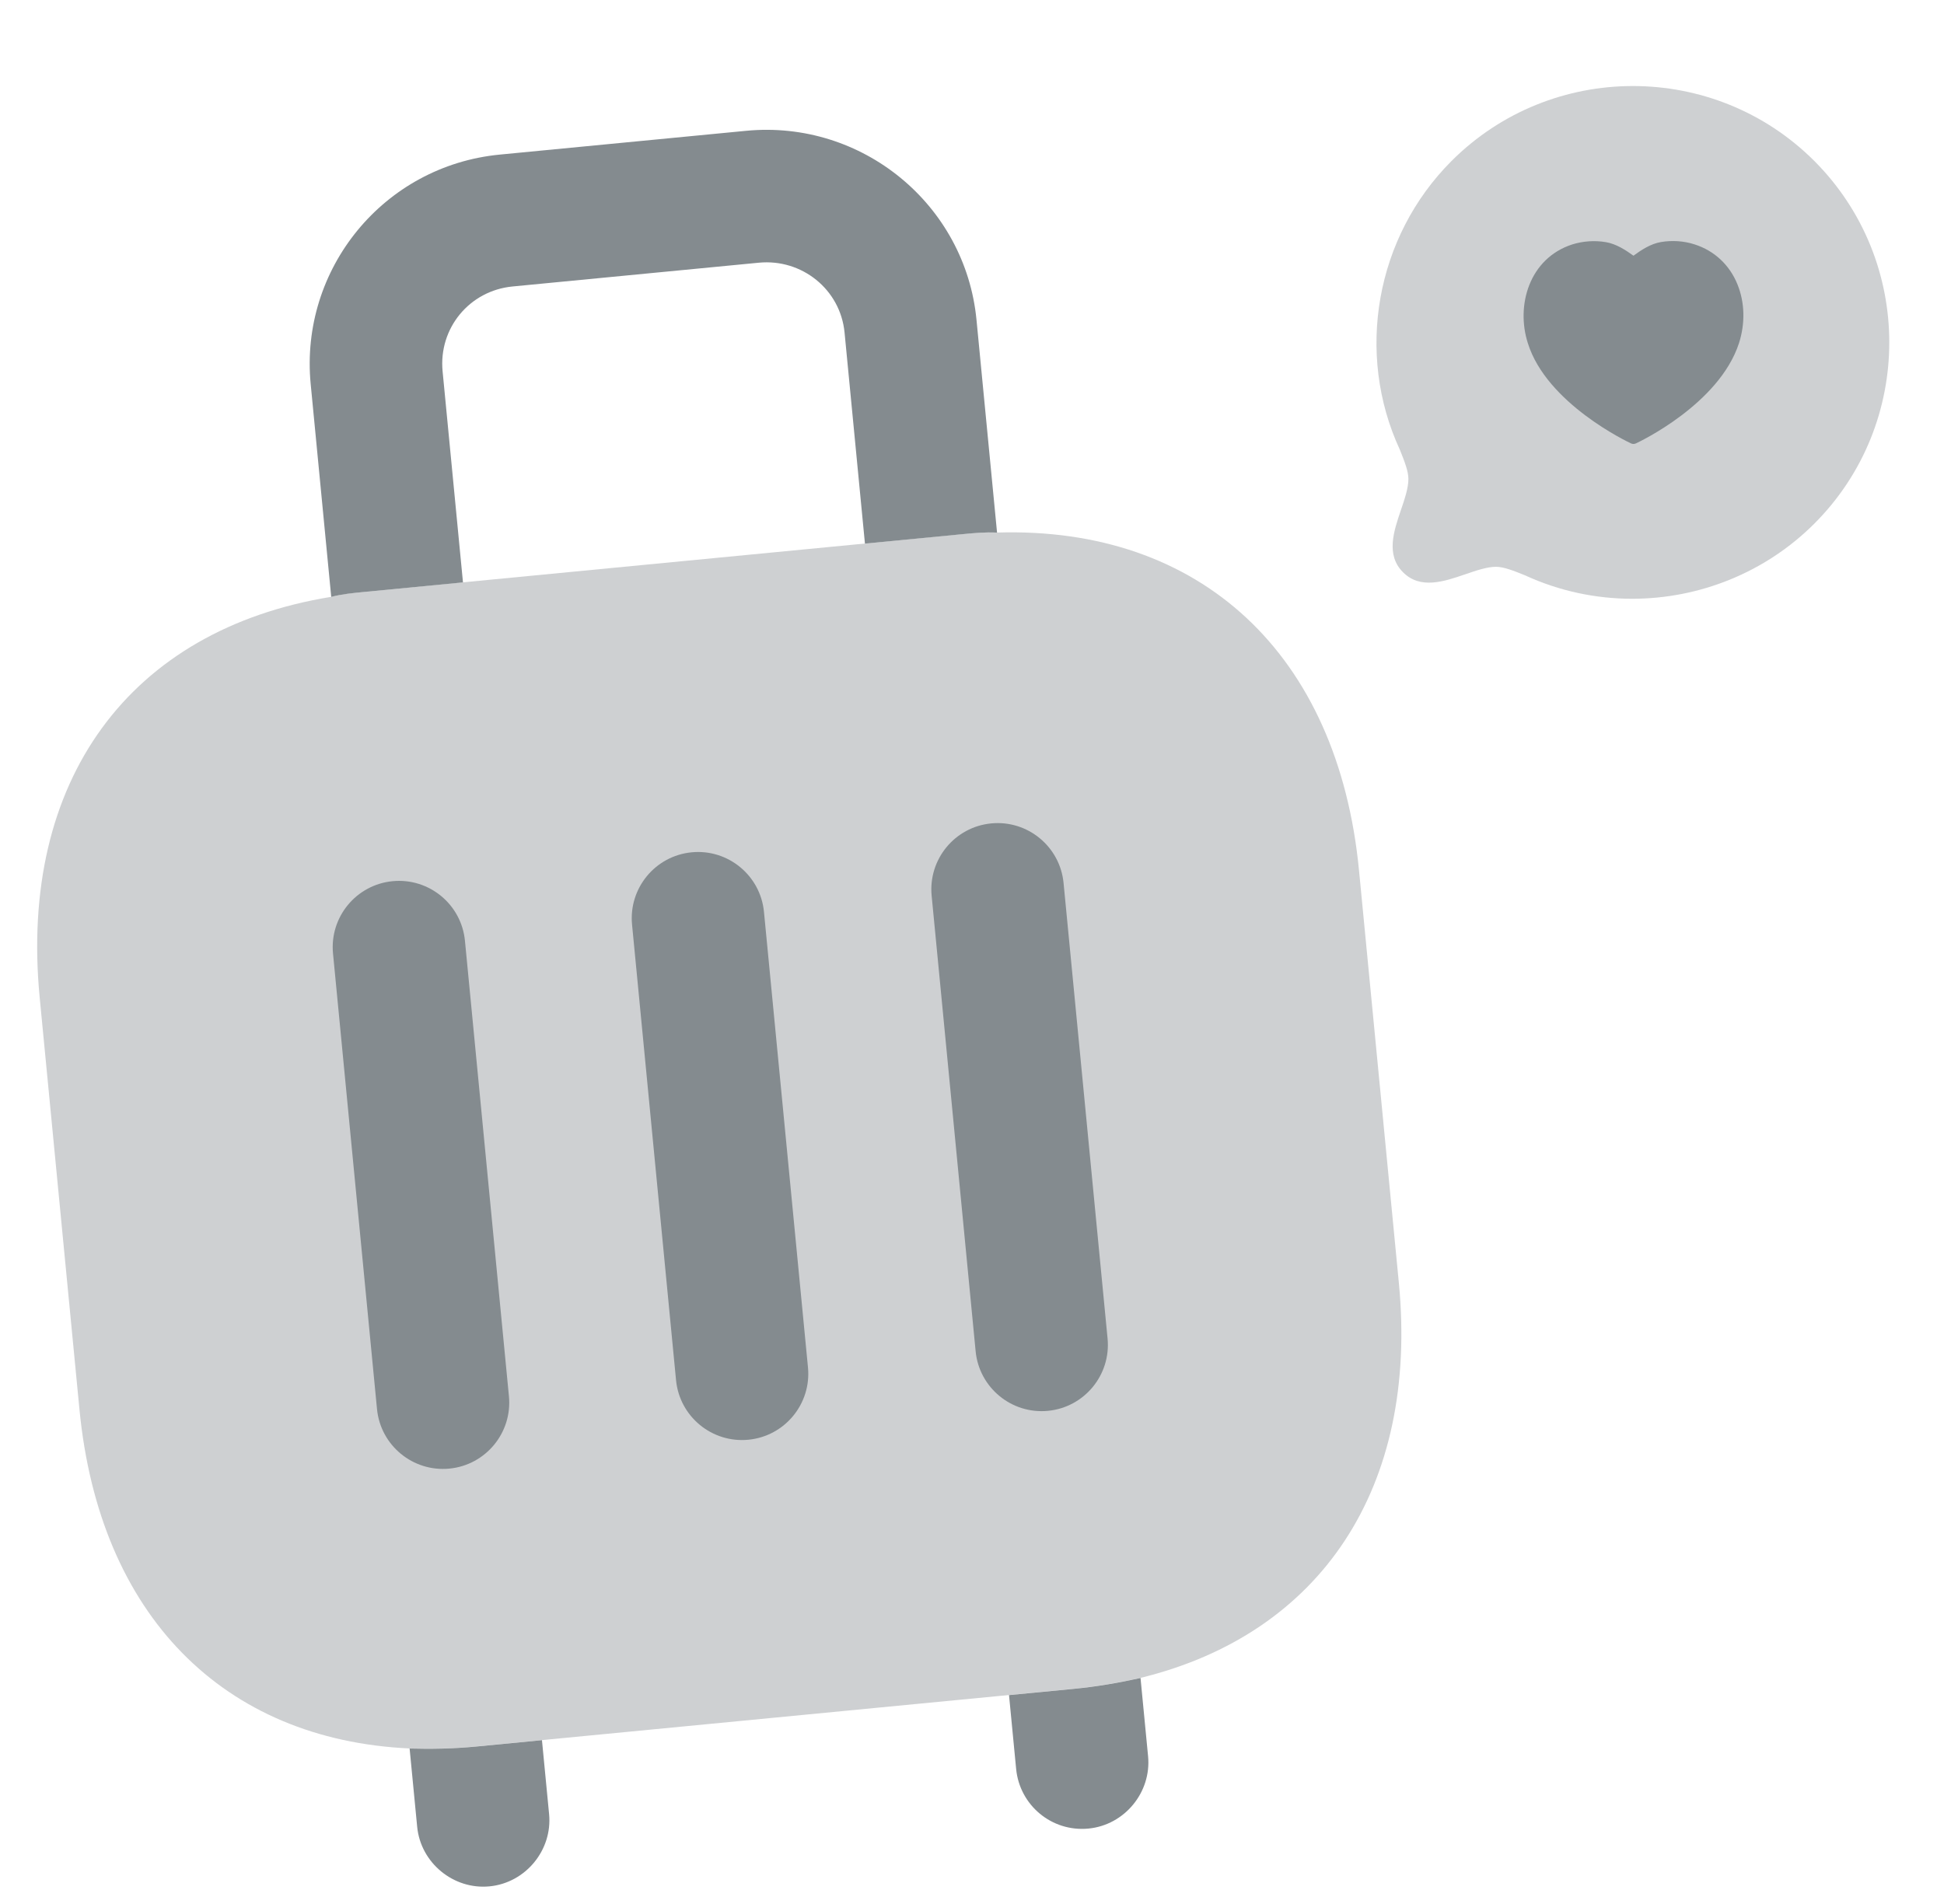 <svg width="99" height="97" viewBox="0 0 99 97" fill="none" xmlns="http://www.w3.org/2000/svg">
<path fill-rule="evenodd" clip-rule="evenodd" d="M69.209 44.334L71.238 65.341C72.245 75.777 67.268 83.22 58.081 85.464C57.019 85.702 55.863 85.904 54.698 86.016L24.24 88.957C23.075 89.07 21.947 89.088 20.859 89.058C11.368 88.618 5.058 82.265 4.046 71.784L2.022 50.821C0.953 39.758 6.586 32.071 16.868 30.4C17.396 30.258 17.979 30.202 18.561 30.146L49.02 27.205C49.602 27.149 50.184 27.092 50.775 27.126C61.142 26.803 68.145 33.315 69.209 44.334Z" fill="#848B8F" fill-opacity="0.4"/>
<path fill-rule="evenodd" clip-rule="evenodd" d="M19.994 44.883C18.14 45.062 16.78 46.712 16.959 48.567L19.199 71.769C19.378 73.623 21.029 74.983 22.883 74.804C24.737 74.625 26.097 72.974 25.918 71.12L23.678 47.918C23.499 46.063 21.848 44.704 19.994 44.883Z" fill="#848B8F"/>
<path fill-rule="evenodd" clip-rule="evenodd" d="M35.223 43.412C33.368 43.592 32.009 45.242 32.188 47.096L34.428 70.298C34.607 72.153 36.257 73.512 38.112 73.333C39.966 73.154 41.326 71.504 41.147 69.65L38.906 46.447C38.727 44.593 37.077 43.233 35.223 43.412Z" fill="#848B8F"/>
<path fill-rule="evenodd" clip-rule="evenodd" d="M53.369 71.861C55.223 71.682 56.583 70.031 56.404 68.177L54.163 44.975C53.984 43.121 52.334 41.761 50.48 41.94C48.625 42.119 47.266 43.769 47.445 45.624L49.685 68.826C49.864 70.68 51.514 72.04 53.369 71.861Z" fill="#848B8F"/>
<path fill-rule="evenodd" clip-rule="evenodd" d="M20.86 89.061L21.245 93.047C21.422 94.884 23.092 96.26 24.928 96.082C26.765 95.905 28.141 94.235 27.963 92.399L27.6 88.636L24.241 88.961C23.076 89.073 21.948 89.092 20.86 89.061Z" fill="#848B8F"/>
<path fill-rule="evenodd" clip-rule="evenodd" d="M54.7 86.02L51.385 86.34L51.748 90.103C51.925 91.939 53.551 93.32 55.432 93.138C57.268 92.961 58.644 91.291 58.467 89.454L58.082 85.468C57.02 85.706 55.864 85.908 54.7 86.02Z" fill="#848B8F"/>
<path fill-rule="evenodd" clip-rule="evenodd" d="M49.02 27.208C49.602 27.152 50.185 27.096 50.776 27.129L49.729 16.289C49.162 10.422 43.907 6.092 37.994 6.663L25.453 7.874C19.54 8.445 15.255 13.696 15.822 19.564L16.868 30.403C17.397 30.262 17.979 30.205 18.562 30.149L23.578 29.665L22.54 18.915C22.328 16.72 23.907 14.804 26.102 14.592L38.643 13.381C40.838 13.169 42.798 14.743 43.01 16.938L44.048 27.688L49.02 27.208Z" fill="#848B8F"/>
<path opacity="0.4" fill-rule="evenodd" clip-rule="evenodd" d="M92.395 8.198C87.302 3.11 79.015 3.11 73.922 8.198C70.061 12.059 69.009 17.986 71.291 22.912C71.544 23.539 71.724 24.012 71.724 24.401C71.724 24.862 71.529 25.433 71.341 25.985C70.978 27.055 70.565 28.265 71.451 29.149C72.336 30.035 73.549 29.618 74.616 29.253C75.165 29.064 75.731 28.87 76.183 28.87C76.584 28.87 77.088 29.072 77.671 29.308C79.412 30.109 81.271 30.498 83.119 30.498C86.526 30.498 89.892 29.175 92.395 26.673C97.486 21.583 97.486 13.296 92.395 8.198Z" fill="#848B8F"/>
<path fill-rule="evenodd" clip-rule="evenodd" d="M88.482 14.485C88.081 13.494 87.307 12.772 86.305 12.45C85.757 12.272 85.164 12.232 84.589 12.328C84.063 12.416 83.586 12.731 83.186 13.024C82.799 12.744 82.31 12.423 81.782 12.334C81.212 12.238 80.62 12.278 80.068 12.45C77.87 13.162 77.192 15.567 77.807 17.479C78.764 20.551 82.886 22.503 83.061 22.585C83.101 22.603 83.143 22.613 83.186 22.613C83.228 22.613 83.271 22.603 83.31 22.585C83.483 22.505 87.544 20.586 88.558 17.483C88.557 17.483 88.558 17.483 88.558 17.483C88.883 16.472 88.856 15.406 88.482 14.485Z" fill="#848B8F"/>
</svg>
